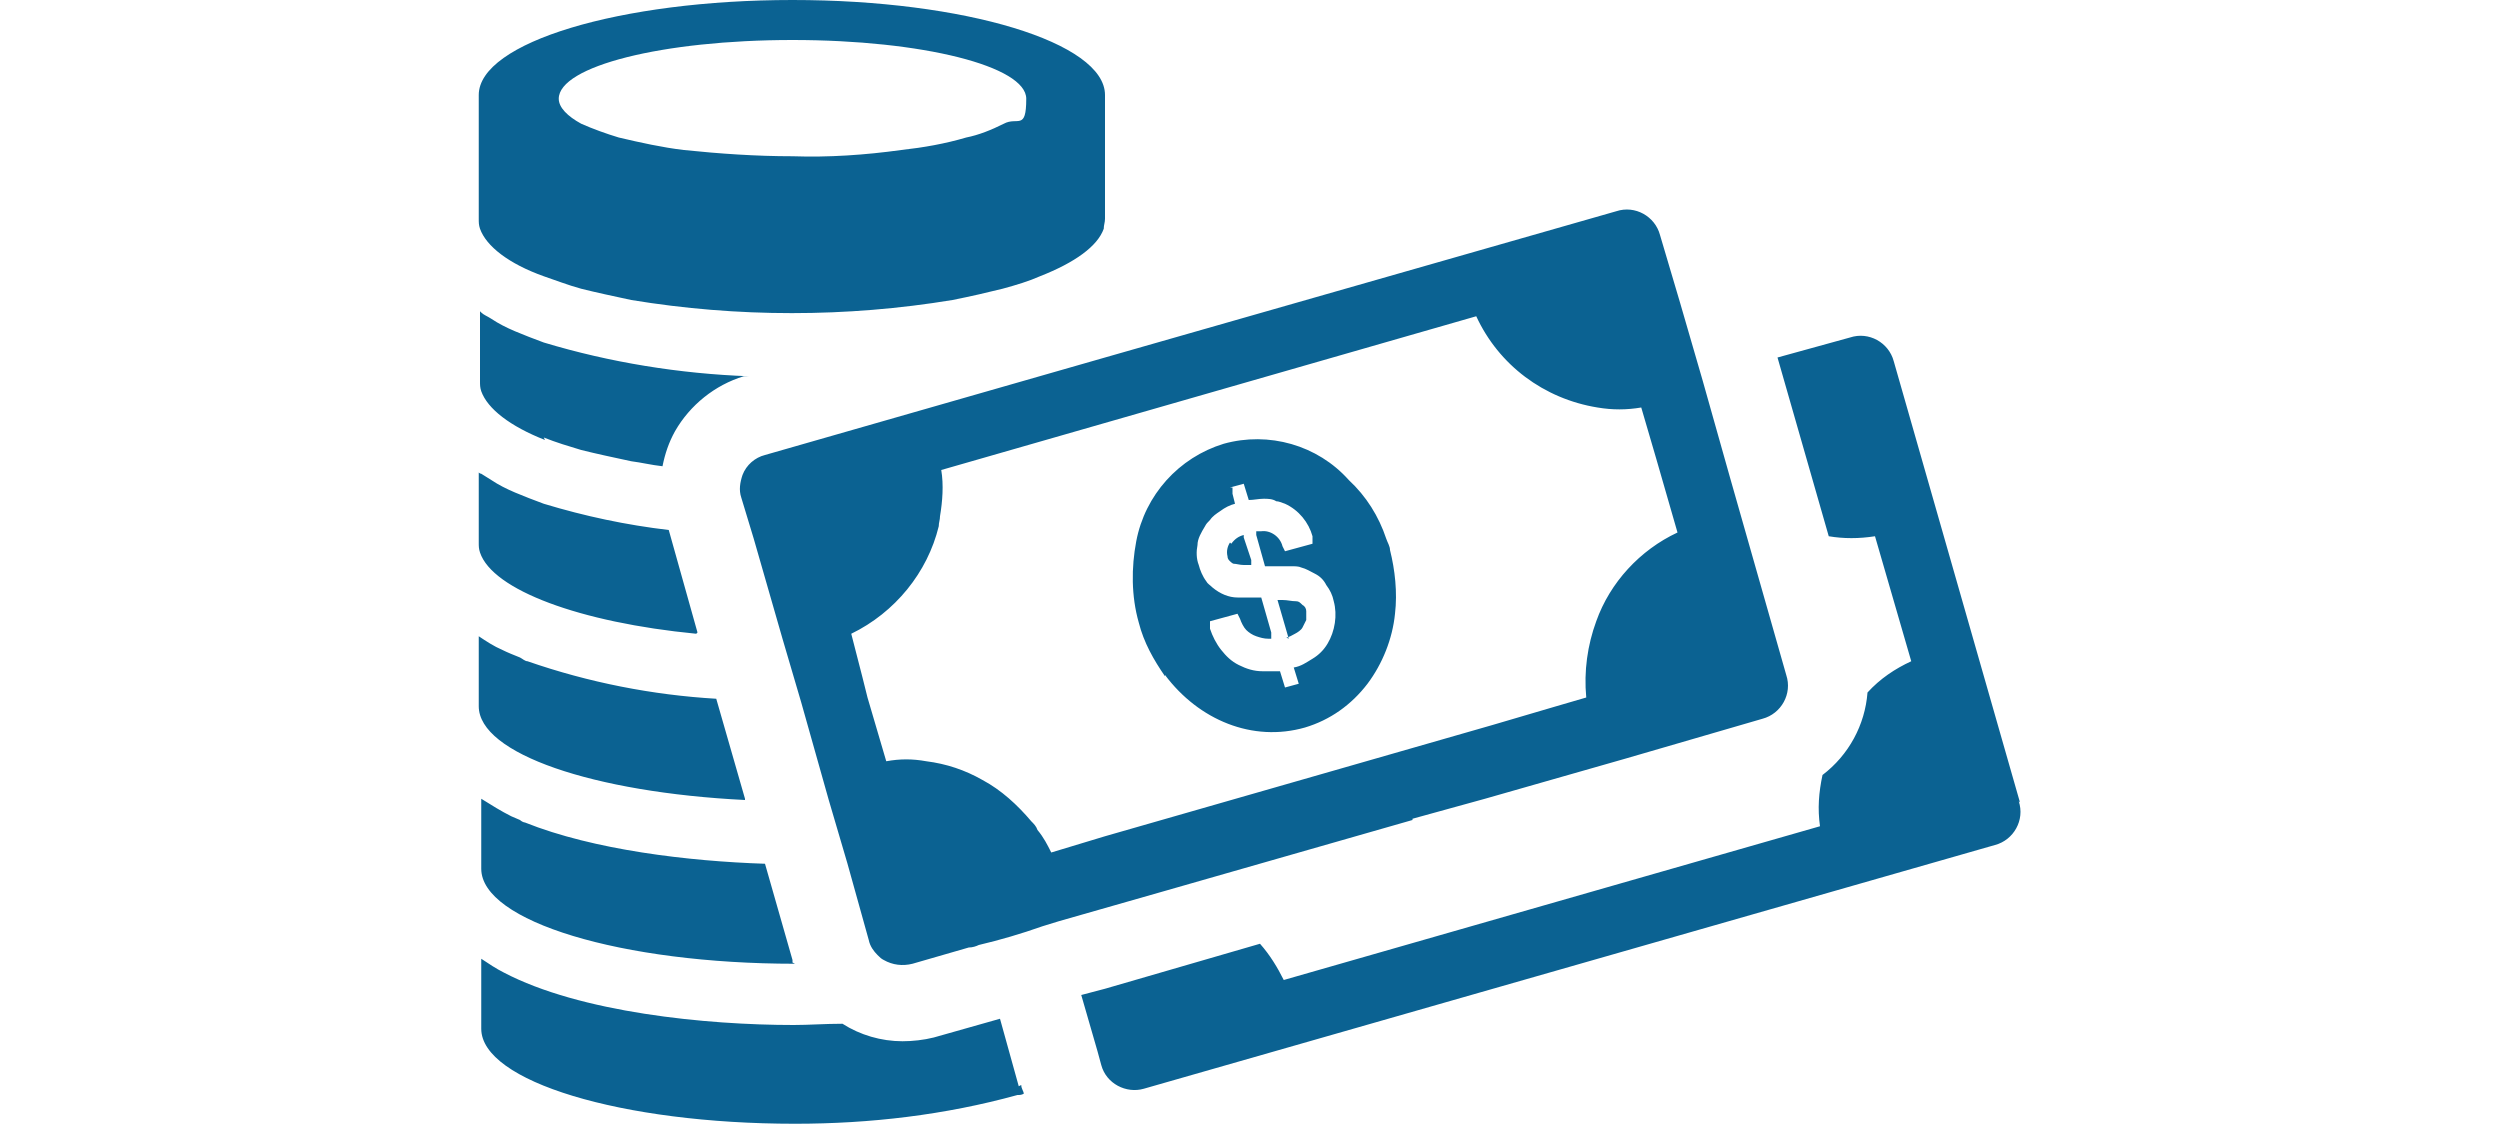 <svg xmlns="http://www.w3.org/2000/svg" version="1.1" viewBox="0 0 200 90">
  <defs>
    <style>
      .cls-1 {
        fill: #0b6292;
        fill-rule: evenodd;
      }
    </style>
  </defs>
  <!-- Generator: Adobe Illustrator 28.7.3, SVG Export Plug-In . SVG Version: 1.2.0 Build 164)  -->
  <g>
    <g id="_レイヤー_1" data-name="レイヤー_1">
      <path id="_シェイプ_681" data-name="シェイプ_681" class="cls-1" d="M59.6,63.9l-2.3-8c-5.1-.3-10.2-1.3-15.1-3-.2,0-.4-.2-.6-.3-.5-.2-1-.4-1.4-.6-.7-.3-1.3-.7-1.9-1.1h0s0,0,0,0v5.6c0,3.8,9.2,6.9,21.3,7.5ZM63.4,77c0,0,0-.2,0-.2l-2.2-7.7c-6.1-.2-13.7-1.1-19.2-3.3-.1,0-.3-.1-.4-.2-.2-.1-.5-.2-.7-.3-.8-.4-1.6-.9-2.4-1.4h0s0,0,0,0v5.6c0,4.2,11.2,7.6,25.1,7.6h0ZM81.5,86.9l-1.5-5.4-5.3,1.5c-.8.2-1.7.3-2.5.3-1.7,0-3.4-.5-4.8-1.4-1.4,0-2.7.1-3.9.1-7,0-17.1-1-23.2-4.2-.6-.3-1.2-.7-1.8-1.1h0s0,0,0,0v5.6c0,4.2,11.2,7.6,25.1,7.6,6,0,12-.7,17.8-2.3.2,0,.3,0,.5-.1h0s0,0,0,0c0-.2-.2-.4-.2-.7h0ZM55.8,50.6l-2.3-8.2c-3.4-.4-6.7-1.1-10-2.1-.8-.3-1.6-.6-2.3-.9-.7-.3-1.3-.6-1.9-1-.3-.2-.5-.3-.8-.5,0,0-.1,0-.2-.1h0s0,0,0,0v5.6c0,.3,0,.5.1.8,1,3,8,5.6,17.3,6.5ZM43.5,35c1,.4,2,.7,3,1,1.2.3,2.6.6,4,.9.8.1,1.6.3,2.5.4.2-1,.5-1.9,1-2.8,1.2-2.1,3.2-3.7,5.5-4.4h.2c0,0,.2,0,.2,0h-.1s.1,0,.1,0c-5.5-.2-11.1-1.1-16.4-2.7-.8-.3-1.6-.6-2.3-.9h0c-.7-.3-1.3-.6-1.9-1-.3-.2-.6-.3-.8-.5,0,0,0,0-.1-.1h0s0,0,0,0v5.6c0,.3,0,.5.1.8.5,1.4,2.3,2.8,5.1,3.9h0ZM43.5,22.1c.9.3,1.9.7,3,1,1.2.3,2.6.6,4,.9,8.5,1.4,17.2,1.4,25.7,0,1.5-.3,2.8-.6,4-.9,1.1-.3,2.1-.6,3-1,2.8-1.1,4.6-2.4,5.1-3.8,0-.3.1-.5.1-.8V7.6C88.4,3.4,77.2,0,63.4,0s-25.1,3.4-25.1,7.6v9.9c0,.3,0,.5.1.8.5,1.4,2.3,2.8,5.1,3.8h0ZM63.4,12.5c-2.9,0-5.8-.2-8.7-.5-1.7-.2-3.5-.6-5.2-1-1-.3-2.1-.7-3-1.1-1.1-.6-1.8-1.3-1.8-2,0-2.6,8.3-4.7,18.7-4.7s18.7,2.1,18.7,4.7-.7,1.4-1.8,2c-1,.5-2,.9-3,1.1-1.7.5-3.4.8-5.2,1-2.9.4-5.8.6-8.7.5h0ZM161.6,64.2l-10.1-35.3c-.4-1.5-2-2.4-3.5-1.9,0,0,0,0,0,0l-5.8,1.6,4.1,14.3c1.2.2,2.4.2,3.7,0l2.9,10c-1.3.6-2.5,1.4-3.5,2.5-.2,2.6-1.5,5-3.6,6.6-.3,1.4-.4,2.7-.2,4.1l-42.9,12.3c-.5-1-1.1-2-1.9-2.9l-12.4,3.6-1.9.5h0s1.3,4.5,1.3,4.5l.3,1.1c.4,1.5,2,2.3,3.4,1.9,0,0,0,0,0,0l68.1-19.5c1.5-.4,2.4-2,1.9-3.5h0ZM98.4,43.4c-.2.3-.3.7-.2,1.1,0,.2.1.3.2.4,0,0,.2.2.3.2.2,0,.5.1.8.1h.6,0s0,0,0,0h0s0,0,0,0v-.4c0,0-.6-1.8-.6-1.8v-.2h0c-.4.1-.7.3-1,.7ZM102.9,51h0c.2,0,.5-.2.7-.3.2-.1.5-.3.6-.5.1-.2.2-.4.3-.6,0-.2,0-.4,0-.7,0-.2-.1-.4-.3-.5-.2-.2-.3-.3-.5-.3-.4,0-.7-.1-1.1-.1-.1,0-.3,0-.4,0,0,0,0,0,0,0h0s0,0,0,0l.9,3.1ZM93.2,54c2.7,3.6,7,5.4,11.2,4.2,2-.6,3.7-1.8,5-3.5,1.2-1.6,2-3.6,2.2-5.6.2-1.7,0-3.5-.4-5.1,0-.3-.2-.6-.3-.9-.6-1.8-1.6-3.4-3-4.7-2.5-2.8-6.4-3.9-10-2.9-3.6,1.1-6.3,4.1-7,7.8-.4,2.1-.4,4.4.2,6.5.4,1.6,1.2,3,2.1,4.3ZM98.4,39h0l1.1-.3.4,1.3c.4,0,.8-.1,1.2-.1.3,0,.7,0,1,.2.2,0,.4.1.7.2,1.1.5,1.9,1.5,2.2,2.6v.2c0,0,0,.4,0,.4h0l-2.2.6-.2-.4c-.2-.8-1-1.3-1.7-1.2h0c-.1,0-.3,0-.4,0h0s0,.3,0,.3l.7,2.5c.2,0,.4,0,.6,0,.4,0,.8,0,1.2,0,0,0,.2,0,.3,0,.3,0,.6,0,.8.1.4.1.7.3,1.1.5.4.2.7.5.9.9.3.4.5.8.6,1.3.3,1.1.1,2.4-.5,3.4-.3.5-.7.9-1.2,1.2-.5.3-.9.6-1.5.7l.4,1.3-1.1.3-.4-1.3c-.5,0-.9,0-1.4,0-.7,0-1.3-.2-1.9-.5-.6-.3-1-.7-1.4-1.2-.4-.5-.7-1.1-.9-1.7v-.2c0,0,0-.4,0-.4h0l2.2-.6.2.4c.1.3.3.7.5.9.2.2.5.4.8.5.3.1.6.2,1,.2,0,0,.2,0,.2,0h0v-.4s0-.1,0-.1l-.8-2.8h-.5c-.5,0-.9,0-1.4,0-.7,0-1.4-.3-2-.8-.2-.2-.4-.3-.5-.5-.3-.4-.5-.9-.6-1.3-.2-.5-.2-1.1-.1-1.6,0-.5.3-1,.6-1.5.1-.2.2-.3.4-.5.2-.3.5-.5.8-.7.4-.3.8-.5,1.2-.6l-.2-.8v-.5ZM113,65.5l5.8-1.6,5.6-1.6,5.6-1.6,11-3.2c1.5-.4,2.4-2,1.9-3.5l-4.5-15.8-2.2-7.8-1.8-6.2-1.6-5.4c-.4-1.5-2-2.4-3.5-1.9,0,0,0,0,0,0l-40.9,11.7-27.2,7.8c-.8.2-1.5.8-1.8,1.6-.2.6-.3,1.2-.1,1.8l1,3.3,2.3,8,1.5,5.1,2.2,7.8,1.5,5.1,1.7,6.1c.1.5.4.9.7,1.2.2.2.3.3.5.4.7.4,1.5.5,2.3.3l4.5-1.3h0c.3,0,.6-.1.8-.2,1.7-.4,3.4-.9,5.1-1.5h0s0,0,0,0l1.3-.4,8.4-2.4,19.9-5.7ZM78.6,62.4c-1.4-.8-2.9-1.3-4.5-1.5-1.1-.2-2.1-.2-3.2,0l-1.5-5.1-.4-1.6-.9-3.5h0c3.5-1.7,6.1-4.9,7-8.6,0-.3.1-.5.1-.8.2-1.2.3-2.5.1-3.7l42.8-12.3c1.8,3.9,5.4,6.6,9.7,7.3,1.2.2,2.3.2,3.5,0l1.2,4.1,1.7,5.9c-3,1.4-5.4,4-6.5,7.1-.7,1.9-1,4-.8,6.1l-2.4.7-5.1,1.5-9.4,2.7-21.6,6.2h0s-4.3,1.3-4.3,1.3c-.3-.6-.6-1.2-1.1-1.8-.1-.3-.3-.5-.5-.7-1.1-1.3-2.4-2.5-3.9-3.3h0Z"/>
    </g>
  </g>
</svg>